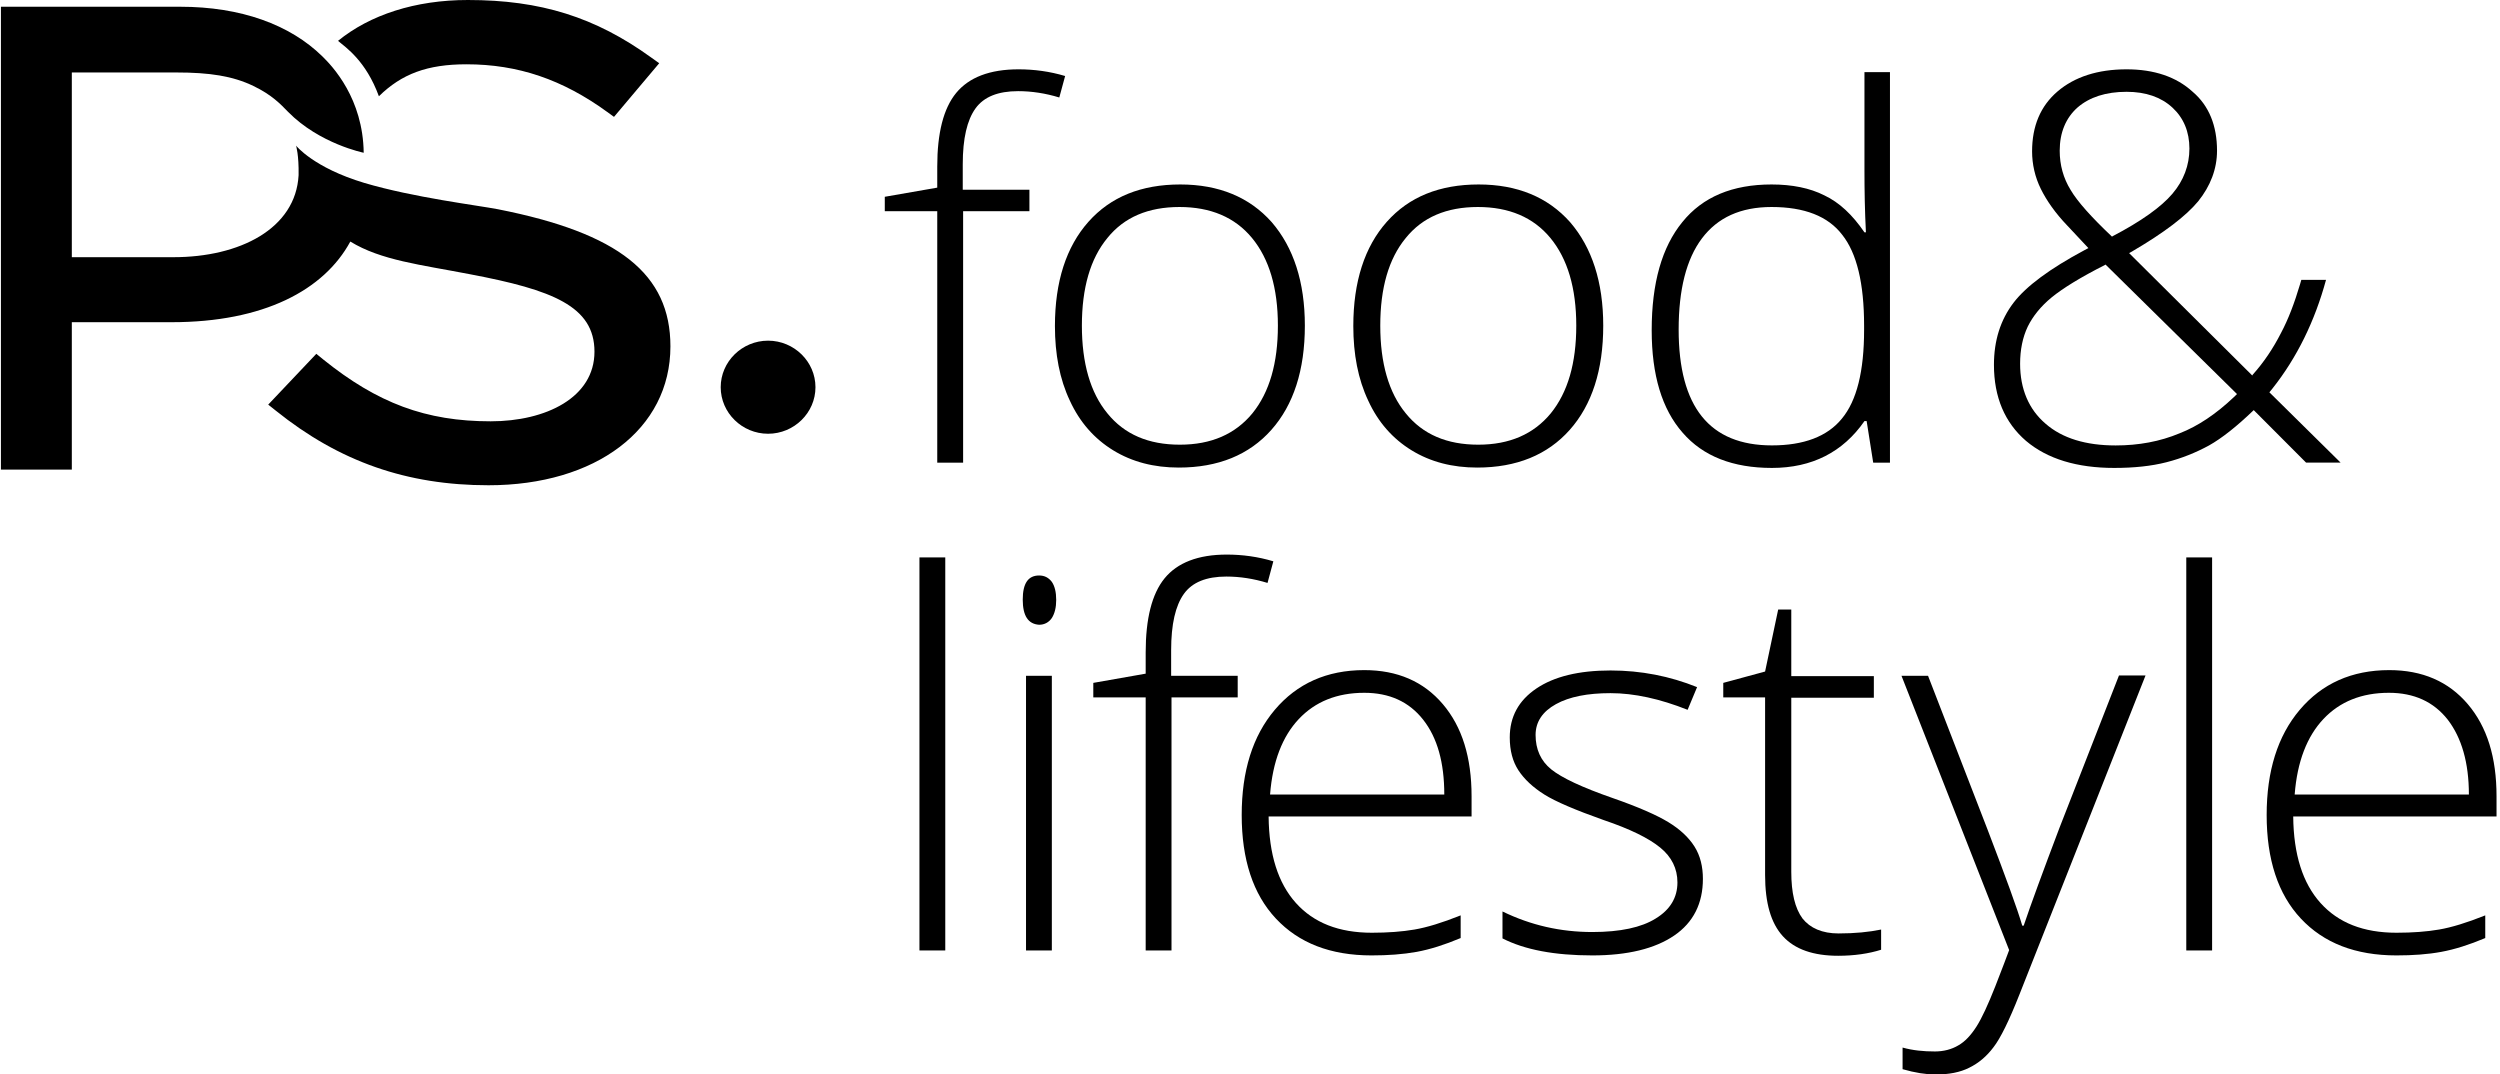 <?xml version="1.0" encoding="UTF-8"?>
<svg width="349px" height="150px" viewBox="0 0 349 150" version="1.1" xmlns="http://www.w3.org/2000/svg" xmlns:xlink="http://www.w3.org/1999/xlink">
    <title>Logo Copy 7</title>
    <g id="Guidelines" stroke="none" stroke-width="1" fill="none" fill-rule="evenodd">
        <g id="Group" transform="translate(0.129, 0)" fill="#000000" fill-rule="nonzero">
            <g id="logo-copy" transform="translate(-0, 0)">
                <path d="M143.629,29.487 L134.322,29.487 L134.322,64.585 L130.711,64.585 L130.711,29.487 L123.387,29.487 L123.387,27.472 L130.711,26.194 L130.711,23.245 C130.711,18.575 131.576,15.134 133.356,12.971 C135.136,10.808 138.035,9.677 142.053,9.677 C144.24,9.677 146.427,9.972 148.563,10.611 L147.749,13.61 C145.816,13.02 143.884,12.725 142.002,12.725 C139.205,12.725 137.221,13.512 136.051,15.134 C134.881,16.756 134.271,19.312 134.271,22.95 L134.271,26.489 L143.578,26.489 L143.578,29.487 L143.629,29.487 Z" id="Path"></path>
                <path d="M182.029,45.463 C182.029,51.657 180.452,56.524 177.349,60.014 C174.247,63.504 169.924,65.273 164.431,65.273 C160.973,65.273 157.921,64.487 155.276,62.865 C152.632,61.243 150.597,58.932 149.224,55.934 C147.8,52.935 147.139,49.445 147.139,45.513 C147.139,39.319 148.715,34.452 151.818,30.962 C154.92,27.472 159.192,25.752 164.635,25.752 C170.026,25.752 174.298,27.521 177.4,31.011 C180.452,34.551 182.029,39.368 182.029,45.463 Z M150.902,45.463 C150.902,50.674 152.072,54.803 154.463,57.703 C156.853,60.653 160.21,62.078 164.584,62.078 C168.958,62.078 172.314,60.604 174.705,57.703 C177.095,54.754 178.265,50.674 178.265,45.463 C178.265,40.204 177.044,36.124 174.654,33.223 C172.264,30.323 168.856,28.898 164.533,28.898 C160.159,28.898 156.802,30.323 154.463,33.223 C152.072,36.124 150.902,40.204 150.902,45.463 Z" id="Shape"></path>
                <path d="M223.683,45.463 C223.683,51.657 222.106,56.524 219.004,60.014 C215.901,63.504 211.578,65.273 206.085,65.273 C202.627,65.273 199.575,64.487 196.931,62.865 C194.286,61.243 192.251,58.932 190.878,55.934 C189.454,52.935 188.793,49.445 188.793,45.513 C188.793,39.319 190.37,34.452 193.472,30.962 C196.575,27.472 200.847,25.752 206.289,25.752 C211.68,25.752 215.952,27.521 219.055,31.011 C222.106,34.551 223.683,39.368 223.683,45.463 Z M192.557,45.463 C192.557,50.674 193.726,54.803 196.117,57.703 C198.507,60.653 201.864,62.078 206.238,62.078 C210.612,62.078 213.969,60.604 216.359,57.703 C218.749,54.754 219.919,50.674 219.919,45.463 C219.919,40.204 218.699,36.124 216.308,33.223 C213.918,30.323 210.51,28.898 206.187,28.898 C201.813,28.898 198.456,30.323 196.117,33.223 C193.726,36.124 192.557,40.204 192.557,45.463 Z" id="Shape"></path>
                <path d="M247.18,25.752 C250.028,25.752 252.52,26.243 254.555,27.275 C256.64,28.259 258.471,29.979 260.149,32.437 L260.353,32.437 C260.2,29.487 260.149,26.587 260.149,23.785 L260.149,10.071 L263.71,10.071 L263.71,64.585 L261.37,64.585 L260.455,58.785 L260.149,58.785 C257.149,63.111 252.826,65.323 247.231,65.323 C241.789,65.323 237.619,63.7 234.77,60.407 C231.871,57.113 230.447,52.345 230.447,46.102 C230.447,39.515 231.871,34.501 234.72,31.011 C237.568,27.472 241.738,25.752 247.18,25.752 Z M247.18,28.898 C242.857,28.898 239.653,30.372 237.466,33.273 C235.279,36.173 234.211,40.449 234.211,46.004 C234.211,56.819 238.534,62.177 247.231,62.177 C251.656,62.177 254.962,60.948 256.996,58.441 C259.081,55.934 260.099,51.805 260.099,46.053 L260.099,45.463 C260.099,39.565 259.081,35.337 257.047,32.781 C255.063,30.176 251.758,28.898 247.18,28.898 Z" id="Shape"></path>
                <path d="M296.739,9.677 C300.593,9.677 303.687,10.724 305.97,12.816 C308.252,14.759 309.368,17.548 309.368,21.036 C309.368,23.576 308.455,25.967 306.731,28.11 C305.019,30.175 301.986,32.472 297.679,35.001 L297.195,35.283 L297.094,35.333 L314.237,52.37 L314.288,52.42 L314.339,52.32 C315.911,50.577 317.23,48.584 318.295,46.492 C319.325,44.561 320.182,42.29 320.946,39.718 L321.135,39.069 L324.584,39.069 C323.021,44.826 320.518,49.936 317.119,54.221 L316.722,54.712 L316.672,54.761 L326.613,64.575 L321.794,64.575 L314.491,57.252 L314.44,57.302 C312.107,59.544 310.027,61.188 308.252,62.184 C306.426,63.18 304.448,63.978 302.318,64.526 C300.188,65.073 297.753,65.323 295.014,65.323 C289.841,65.323 285.682,64.077 282.689,61.537 C279.747,58.996 278.226,55.459 278.226,50.926 C278.226,47.538 279.139,44.649 280.965,42.257 C282.73,39.946 286.059,37.495 290.815,34.949 L291.312,34.685 L291.413,34.636 L288.471,31.497 C286.798,29.754 285.58,28.01 284.769,26.366 C283.957,24.722 283.551,22.929 283.551,21.135 C283.551,17.598 284.718,14.809 287.102,12.766 C289.486,10.724 292.732,9.677 296.739,9.677 Z M293.797,36.927 L293.746,36.977 C290.297,38.721 287.812,40.265 286.29,41.51 C284.769,42.756 283.653,44.151 282.943,45.595 C282.233,47.09 281.878,48.833 281.878,50.776 C281.878,54.313 283.095,57.153 285.428,59.145 C287.761,61.188 291.058,62.184 295.217,62.184 C298.412,62.184 301.405,61.636 304.144,60.49 C306.691,59.499 309.237,57.793 311.698,55.456 L312.107,55.06 L312.158,55.011 L293.848,36.977 L293.797,36.927 Z M296.739,12.816 C293.848,12.816 291.565,13.563 289.891,15.008 C288.268,16.452 287.406,18.495 287.406,21.036 C287.406,23.028 287.913,24.871 288.928,26.515 C289.891,28.159 291.87,30.351 294.659,32.992 L294.659,32.992 L294.71,33.041 L294.761,32.992 C298.767,30.899 301.557,28.907 303.129,27.063 C304.702,25.22 305.513,23.078 305.513,20.737 C305.513,18.395 304.702,16.452 303.129,15.008 C301.557,13.563 299.427,12.816 296.739,12.816 Z" id="Combined-Shape"></path>
                <polygon id="Path" points="131.831 132.684 128.226 132.684 128.226 77.815 131.831 77.815"></polygon>
                <path d="M142.646,83.703 C142.646,81.427 143.408,80.338 144.931,80.338 C145.692,80.338 146.251,80.635 146.708,81.229 C147.114,81.823 147.317,82.664 147.317,83.752 C147.317,84.791 147.114,85.632 146.708,86.275 C146.302,86.869 145.692,87.216 144.931,87.216 C143.408,87.117 142.646,85.979 142.646,83.703 Z M146.708,132.684 L143.103,132.684 L143.103,94.34 L146.708,94.34 L146.708,132.684 Z" id="Shape"></path>
                <path d="M172.705,97.358 L163.413,97.358 L163.413,132.684 L159.808,132.684 L159.808,97.358 L152.496,97.358 L152.496,95.33 L159.808,94.043 L159.808,91.075 C159.808,86.374 160.671,82.911 162.448,80.734 C164.225,78.557 167.12,77.419 171.131,77.419 C173.314,77.419 175.498,77.716 177.63,78.359 L176.818,81.377 C174.888,80.784 172.959,80.487 171.08,80.487 C168.287,80.487 166.307,81.278 165.139,82.911 C163.972,84.544 163.362,87.117 163.362,90.778 L163.362,94.34 L172.654,94.34 L172.654,97.358 L172.705,97.358 Z" id="Path"></path>
                <path d="M191.339,133.376 C185.602,133.376 181.184,131.645 177.986,128.231 C174.787,124.817 173.213,119.968 173.213,113.784 C173.213,107.649 174.736,102.751 177.833,99.09 C180.93,95.428 185.094,93.548 190.324,93.548 C194.944,93.548 198.6,95.132 201.291,98.298 C203.982,101.464 205.303,105.719 205.303,111.162 L205.303,113.982 L176.97,113.982 C177.021,119.276 178.29,123.283 180.778,126.054 C183.266,128.824 186.77,130.21 191.39,130.21 C193.624,130.21 195.605,130.061 197.331,129.764 C199.057,129.468 201.19,128.824 203.779,127.785 L203.779,130.952 C201.545,131.892 199.514,132.535 197.636,132.881 C195.706,133.228 193.624,133.376 191.339,133.376 Z M190.324,96.715 C186.516,96.715 183.469,97.952 181.184,100.376 C178.899,102.8 177.529,106.313 177.173,110.914 L201.494,110.914 C201.494,106.462 200.53,102.998 198.549,100.475 C196.569,97.952 193.827,96.715 190.324,96.715 Z" id="Shape"></path>
                <path d="M237.596,122.689 C237.596,126.103 236.275,128.775 233.584,130.606 C230.893,132.436 227.085,133.376 222.16,133.376 C216.879,133.376 212.716,132.585 209.618,131.001 L209.618,127.241 C213.579,129.171 217.742,130.111 222.16,130.111 C226.07,130.111 229.015,129.468 230.995,128.231 C233.026,126.994 234.041,125.312 234.041,123.184 C234.041,121.255 233.229,119.622 231.655,118.336 C230.03,117 227.39,115.713 223.734,114.477 C219.824,113.091 217.032,111.904 215.458,110.914 C213.884,109.925 212.665,108.787 211.853,107.55 C211.04,106.313 210.634,104.779 210.634,102.949 C210.634,100.079 211.853,97.803 214.341,96.121 C216.829,94.439 220.281,93.598 224.699,93.598 C228.964,93.598 232.975,94.389 236.783,95.923 L235.463,99.09 C231.604,97.556 227.999,96.764 224.699,96.764 C221.5,96.764 218.961,97.259 217.082,98.298 C215.204,99.337 214.239,100.772 214.239,102.602 C214.239,104.581 214.95,106.214 216.422,107.402 C217.895,108.589 220.738,109.925 225.003,111.409 C228.558,112.646 231.147,113.784 232.772,114.773 C234.397,115.763 235.615,116.901 236.428,118.187 C237.24,119.474 237.596,121.007 237.596,122.689 Z" id="Path"></path>
                <path d="M256.535,130.309 C258.82,130.309 260.8,130.111 262.475,129.764 L262.475,132.585 C260.749,133.129 258.718,133.426 256.484,133.426 C253.031,133.426 250.442,132.535 248.766,130.705 C247.091,128.874 246.278,126.054 246.278,122.145 L246.278,97.358 L240.439,97.358 L240.439,95.33 L246.278,93.746 L248.106,85.088 L249.934,85.088 L249.934,94.389 L261.46,94.389 L261.46,97.407 L249.934,97.407 L249.934,121.7 C249.934,124.619 250.442,126.796 251.508,128.231 C252.574,129.567 254.25,130.309 256.535,130.309 Z" id="Path"></path>
                <path d="M265.319,94.34 L269.025,94.34 L277.353,115.862 C279.891,122.492 281.516,126.944 282.176,129.22 L282.379,129.22 C283.395,126.202 285.07,121.651 287.355,115.614 L295.682,94.291 L299.389,94.291 L281.77,138.868 C280.348,142.48 279.13,144.953 278.165,146.19 C277.2,147.477 276.083,148.417 274.763,149.06 C273.494,149.703 271.92,150 270.092,150 C268.721,150 267.198,149.753 265.471,149.258 L265.471,146.24 C266.893,146.636 268.365,146.784 269.99,146.784 C271.209,146.784 272.326,146.487 273.24,145.943 C274.205,145.399 275.017,144.508 275.779,143.321 C276.54,142.133 277.403,140.253 278.419,137.681 C279.434,135.108 280.044,133.426 280.348,132.634 L265.319,94.34 Z" id="Path"></path>
                <polygon id="Path" points="308.681 132.684 305.076 132.684 305.076 77.815 308.681 77.815"></polygon>
                <path d="M334.424,133.376 C328.686,133.376 324.269,131.645 321.07,128.231 C317.871,124.817 316.297,119.968 316.297,113.784 C316.297,107.649 317.82,102.751 320.918,99.09 C324.015,95.428 328.179,93.548 333.408,93.548 C338.029,93.548 341.685,95.132 344.376,98.298 C347.067,101.464 348.387,105.719 348.387,111.162 L348.387,113.982 L320.004,113.982 C320.055,119.276 321.324,123.283 323.812,126.054 C326.3,128.824 329.803,130.21 334.424,130.21 C336.658,130.21 338.638,130.061 340.365,129.764 C342.091,129.468 344.224,128.824 346.813,127.785 L346.813,130.952 C344.579,131.892 342.548,132.535 340.669,132.881 C338.791,133.228 336.709,133.376 334.424,133.376 Z M333.358,96.715 C329.549,96.715 326.503,97.952 324.218,100.376 C321.933,102.8 320.562,106.313 320.207,110.914 L344.528,110.914 C344.528,106.462 343.513,102.998 341.583,100.475 C339.603,97.952 336.861,96.715 333.358,96.715 Z" id="Shape"></path>
                <path d="M113.71,54.055 C113.71,57.625 110.731,60.551 107.095,60.551 C103.46,60.551 100.481,57.625 100.481,54.055 C100.481,50.484 103.46,47.558 107.095,47.558 C110.731,47.558 113.71,50.484 113.71,54.055 Z" id="Path"></path>
                <line x1="91.897" y1="8.827" x2="90.786" y2="8.034" id="Path"></line>
                <path d="M52.765,13.439 C55.946,10.315 59.531,8.976 64.984,8.976 C72.205,8.976 78.415,11.108 84.626,15.621 L85.585,16.316 L91.897,8.827 L90.786,8.034 C82.96,2.38 75.335,0 65.186,0 C57.814,0 51.503,2.083 47.059,5.703 C48.17,6.645 50.947,8.48 52.765,13.439 Z" id="Path"></path>
                <path d="M69.377,29.209 C66.549,28.664 57.612,27.573 50.745,25.54 C43.626,23.407 41.202,20.332 41.202,20.332 C41.202,20.332 41.606,21.622 41.556,24.449 C41.152,31.937 33.325,35.904 24.085,35.904 L9.897,35.904 L9.897,10.117 L24.489,10.117 C29.134,10.117 32.366,10.613 35.244,12.001 C37.819,13.241 39.031,14.53 40.091,15.621 C44.484,20.085 50.644,21.324 50.644,21.324 C50.543,13.737 46.302,9.274 44.888,7.885 C40.344,3.422 33.477,0.942 25.044,0.942 L0,0.942 L0,65.56 L9.897,65.56 L9.897,44.979 L23.833,44.979 C36.658,44.979 45.09,40.516 48.776,33.722 C53.068,36.351 58.572,36.946 65.489,38.285 C77.001,40.467 82.859,42.748 82.859,49.096 C82.859,55.493 76.093,58.815 68.367,58.815 C59.329,58.815 52.563,56.286 44.939,50.137 L44.03,49.393 L37.314,56.485 L38.374,57.328 C47.261,64.469 56.703,67.742 68.064,67.742 C83.01,67.742 93.462,59.956 93.462,48.352 C93.462,38.235 86.242,32.532 69.377,29.209 Z" id="Path"></path>
            </g>
        </g>
    </g>
</svg>